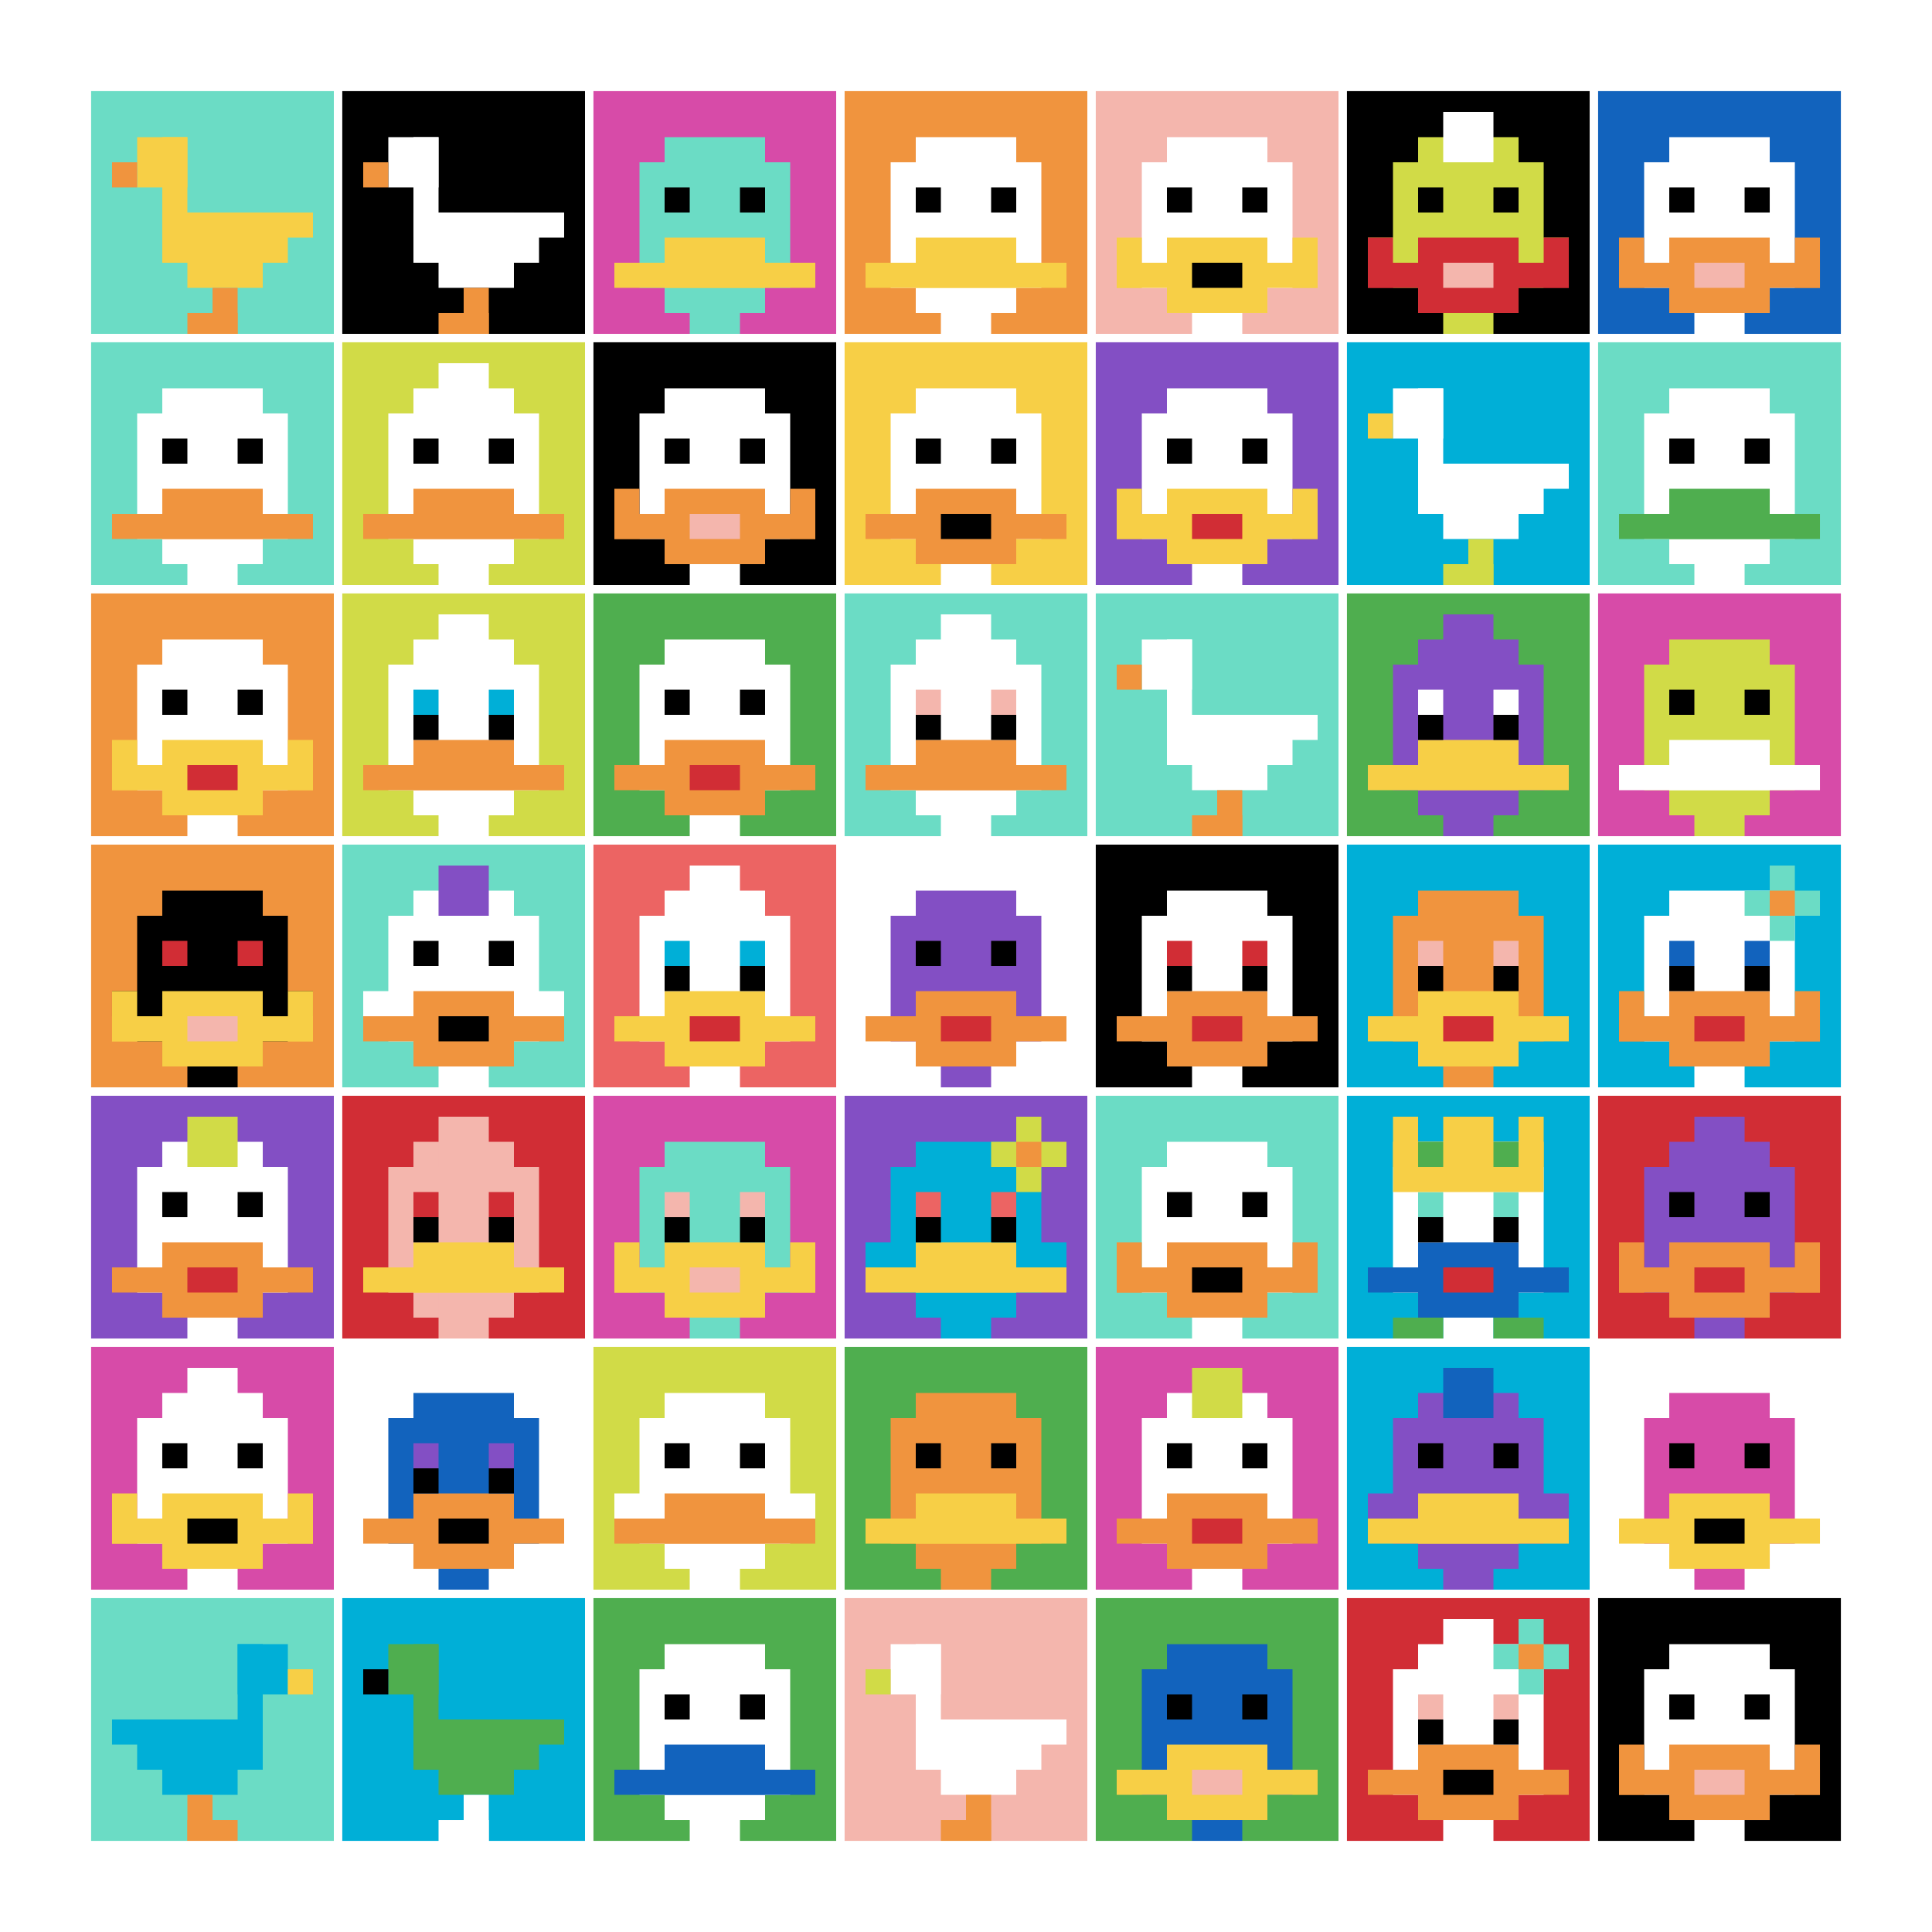 <svg xmlns="http://www.w3.org/2000/svg" version="1.1" width="689" height="689"><title>'goose-pfp-881757' by Dmitri Cherniak</title><desc>seed=881757
backgroundColor=#ffffff
padding=23
innerPadding=31
timeout=900
dimension=7
border=true
Save=function(){return n.handleSave()}
frame=1

Rendered at Mon Sep 09 2024 11:38:24 GMT+0530 (India Standard Time)
Generated in 1ms
</desc><defs></defs><rect width="100%" height="100%" fill="#ffffff"></rect><g><g id="0-0"><rect x="31" y="31" height="89.571" width="89.571" fill="#6BDCC5"></rect><g><rect id="31-31-2-2-2-2" x="48.914" y="48.914" width="17.914" height="17.914" fill="#F7CF46"></rect><rect id="31-31-3-2-1-4" x="57.871" y="48.914" width="8.957" height="35.829" fill="#F7CF46"></rect><rect id="31-31-4-5-5-1" x="66.829" y="75.786" width="44.786" height="8.957" fill="#F7CF46"></rect><rect id="31-31-3-5-5-2" x="57.871" y="75.786" width="44.786" height="17.914" fill="#F7CF46"></rect><rect id="31-31-4-5-3-3" x="66.829" y="75.786" width="26.871" height="26.871" fill="#F7CF46"></rect><rect id="31-31-1-3-1-1" x="39.957" y="57.871" width="8.957" height="8.957" fill="#F0943E"></rect><rect id="31-31-5-8-1-2" x="75.786" y="102.657" width="8.957" height="17.914" fill="#F0943E"></rect><rect id="31-31-4-9-2-1" x="66.829" y="111.614" width="17.914" height="8.957" fill="#F0943E"></rect></g><rect x="31" y="31" stroke="white" stroke-width="2.986" height="89.571" width="89.571" fill="none"></rect></g><g id="1-0"><rect x="120.571" y="31" height="89.571" width="89.571" fill="#000000"></rect><g><rect id="120.57142857142857-31-2-2-2-2" x="138.486" y="48.914" width="17.914" height="17.914" fill="#ffffff"></rect><rect id="120.57142857142857-31-3-2-1-4" x="147.443" y="48.914" width="8.957" height="35.829" fill="#ffffff"></rect><rect id="120.57142857142857-31-4-5-5-1" x="156.4" y="75.786" width="44.786" height="8.957" fill="#ffffff"></rect><rect id="120.57142857142857-31-3-5-5-2" x="147.443" y="75.786" width="44.786" height="17.914" fill="#ffffff"></rect><rect id="120.57142857142857-31-4-5-3-3" x="156.4" y="75.786" width="26.871" height="26.871" fill="#ffffff"></rect><rect id="120.57142857142857-31-1-3-1-1" x="129.529" y="57.871" width="8.957" height="8.957" fill="#F0943E"></rect><rect id="120.57142857142857-31-5-8-1-2" x="165.357" y="102.657" width="8.957" height="17.914" fill="#F0943E"></rect><rect id="120.57142857142857-31-4-9-2-1" x="156.4" y="111.614" width="17.914" height="8.957" fill="#F0943E"></rect></g><rect x="120.571" y="31" stroke="white" stroke-width="2.986" height="89.571" width="89.571" fill="none"></rect></g><g id="2-0"><rect x="210.143" y="31" height="89.571" width="89.571" fill="#D74BA8"></rect><g><rect id="210.14285714285714-31-3-2-4-7" x="237.014" y="48.914" width="35.829" height="62.7" fill="#6BDCC5"></rect><rect id="210.14285714285714-31-2-3-6-5" x="228.057" y="57.871" width="53.743" height="44.786" fill="#6BDCC5"></rect><rect id="210.14285714285714-31-4-8-2-2" x="245.971" y="102.657" width="17.914" height="17.914" fill="#6BDCC5"></rect><rect id="210.14285714285714-31-1-7-8-1" x="219.1" y="93.7" width="71.657" height="8.957" fill="#F7CF46"></rect><rect id="210.14285714285714-31-3-6-4-2" x="237.014" y="84.743" width="35.829" height="17.914" fill="#F7CF46"></rect><rect id="210.14285714285714-31-3-4-1-1" x="237.014" y="66.829" width="8.957" height="8.957" fill="#000000"></rect><rect id="210.14285714285714-31-6-4-1-1" x="263.886" y="66.829" width="8.957" height="8.957" fill="#000000"></rect></g><rect x="210.143" y="31" stroke="white" stroke-width="2.986" height="89.571" width="89.571" fill="none"></rect></g><g id="3-0"><rect x="299.714" y="31" height="89.571" width="89.571" fill="#F0943E"></rect><g><rect id="299.7142857142857-31-3-2-4-7" x="326.586" y="48.914" width="35.829" height="62.7" fill="#ffffff"></rect><rect id="299.7142857142857-31-2-3-6-5" x="317.629" y="57.871" width="53.743" height="44.786" fill="#ffffff"></rect><rect id="299.7142857142857-31-4-8-2-2" x="335.543" y="102.657" width="17.914" height="17.914" fill="#ffffff"></rect><rect id="299.7142857142857-31-1-7-8-1" x="308.671" y="93.7" width="71.657" height="8.957" fill="#F7CF46"></rect><rect id="299.7142857142857-31-3-6-4-2" x="326.586" y="84.743" width="35.829" height="17.914" fill="#F7CF46"></rect><rect id="299.7142857142857-31-3-4-1-1" x="326.586" y="66.829" width="8.957" height="8.957" fill="#000000"></rect><rect id="299.7142857142857-31-6-4-1-1" x="353.457" y="66.829" width="8.957" height="8.957" fill="#000000"></rect></g><rect x="299.714" y="31" stroke="white" stroke-width="2.986" height="89.571" width="89.571" fill="none"></rect></g><g id="4-0"><rect x="389.286" y="31" height="89.571" width="89.571" fill="#F4B6AD"></rect><g><rect id="389.2857142857143-31-3-2-4-7" x="416.157" y="48.914" width="35.829" height="62.7" fill="#ffffff"></rect><rect id="389.2857142857143-31-2-3-6-5" x="407.2" y="57.871" width="53.743" height="44.786" fill="#ffffff"></rect><rect id="389.2857142857143-31-4-8-2-2" x="425.114" y="102.657" width="17.914" height="17.914" fill="#ffffff"></rect><rect id="389.2857142857143-31-1-7-8-1" x="398.243" y="93.7" width="71.657" height="8.957" fill="#F7CF46"></rect><rect id="389.2857142857143-31-3-6-4-3" x="416.157" y="84.743" width="35.829" height="26.871" fill="#F7CF46"></rect><rect id="389.2857142857143-31-4-7-2-1" x="425.114" y="93.7" width="17.914" height="8.957" fill="#000000"></rect><rect id="389.2857142857143-31-1-6-1-2" x="398.243" y="84.743" width="8.957" height="17.914" fill="#F7CF46"></rect><rect id="389.2857142857143-31-8-6-1-2" x="460.943" y="84.743" width="8.957" height="17.914" fill="#F7CF46"></rect><rect id="389.2857142857143-31-3-4-1-1" x="416.157" y="66.829" width="8.957" height="8.957" fill="#000000"></rect><rect id="389.2857142857143-31-6-4-1-1" x="443.029" y="66.829" width="8.957" height="8.957" fill="#000000"></rect></g><rect x="389.286" y="31" stroke="white" stroke-width="2.986" height="89.571" width="89.571" fill="none"></rect></g><g id="5-0"><rect x="478.857" y="31" height="89.571" width="89.571" fill="#000000"></rect><g><rect id="478.85714285714283-31-3-2-4-7" x="505.729" y="48.914" width="35.829" height="62.7" fill="#D1DB47"></rect><rect id="478.85714285714283-31-2-3-6-5" x="496.771" y="57.871" width="53.743" height="44.786" fill="#D1DB47"></rect><rect id="478.85714285714283-31-4-8-2-2" x="514.686" y="102.657" width="17.914" height="17.914" fill="#D1DB47"></rect><rect id="478.85714285714283-31-1-6-8-1" x="487.814" y="84.743" width="71.657" height="8.957" fill="#D1DB47"></rect><rect id="478.85714285714283-31-1-7-8-1" x="487.814" y="93.7" width="71.657" height="8.957" fill="#D12D35"></rect><rect id="478.85714285714283-31-3-6-4-3" x="505.729" y="84.743" width="35.829" height="26.871" fill="#D12D35"></rect><rect id="478.85714285714283-31-4-7-2-1" x="514.686" y="93.7" width="17.914" height="8.957" fill="#F4B6AD"></rect><rect id="478.85714285714283-31-1-6-1-2" x="487.814" y="84.743" width="8.957" height="17.914" fill="#D12D35"></rect><rect id="478.85714285714283-31-8-6-1-2" x="550.514" y="84.743" width="8.957" height="17.914" fill="#D12D35"></rect><rect id="478.85714285714283-31-3-4-1-1" x="505.729" y="66.829" width="8.957" height="8.957" fill="#000000"></rect><rect id="478.85714285714283-31-6-4-1-1" x="532.6" y="66.829" width="8.957" height="8.957" fill="#000000"></rect><rect id="478.85714285714283-31-4-1-2-2" x="514.686" y="39.957" width="17.914" height="17.914" fill="#ffffff"></rect></g><rect x="478.857" y="31" stroke="white" stroke-width="2.986" height="89.571" width="89.571" fill="none"></rect></g><g id="6-0"><rect x="568.429" y="31" height="89.571" width="89.571" fill="#1263BD"></rect><g><rect id="568.4285714285714-31-3-2-4-7" x="595.3" y="48.914" width="35.829" height="62.7" fill="#ffffff"></rect><rect id="568.4285714285714-31-2-3-6-5" x="586.343" y="57.871" width="53.743" height="44.786" fill="#ffffff"></rect><rect id="568.4285714285714-31-4-8-2-2" x="604.257" y="102.657" width="17.914" height="17.914" fill="#ffffff"></rect><rect id="568.4285714285714-31-1-7-8-1" x="577.386" y="93.7" width="71.657" height="8.957" fill="#F0943E"></rect><rect id="568.4285714285714-31-3-6-4-3" x="595.3" y="84.743" width="35.829" height="26.871" fill="#F0943E"></rect><rect id="568.4285714285714-31-4-7-2-1" x="604.257" y="93.7" width="17.914" height="8.957" fill="#F4B6AD"></rect><rect id="568.4285714285714-31-1-6-1-2" x="577.386" y="84.743" width="8.957" height="17.914" fill="#F0943E"></rect><rect id="568.4285714285714-31-8-6-1-2" x="640.086" y="84.743" width="8.957" height="17.914" fill="#F0943E"></rect><rect id="568.4285714285714-31-3-4-1-1" x="595.3" y="66.829" width="8.957" height="8.957" fill="#000000"></rect><rect id="568.4285714285714-31-6-4-1-1" x="622.171" y="66.829" width="8.957" height="8.957" fill="#000000"></rect></g><rect x="568.429" y="31" stroke="white" stroke-width="2.986" height="89.571" width="89.571" fill="none"></rect></g><g id="0-1"><rect x="31" y="120.571" height="89.571" width="89.571" fill="#6BDCC5"></rect><g><rect id="31-120.57142857142857-3-2-4-7" x="57.871" y="138.486" width="35.829" height="62.7" fill="#ffffff"></rect><rect id="31-120.57142857142857-2-3-6-5" x="48.914" y="147.443" width="53.743" height="44.786" fill="#ffffff"></rect><rect id="31-120.57142857142857-4-8-2-2" x="66.829" y="192.229" width="17.914" height="17.914" fill="#ffffff"></rect><rect id="31-120.57142857142857-1-7-8-1" x="39.957" y="183.271" width="71.657" height="8.957" fill="#F0943E"></rect><rect id="31-120.57142857142857-3-6-4-2" x="57.871" y="174.314" width="35.829" height="17.914" fill="#F0943E"></rect><rect id="31-120.57142857142857-3-4-1-1" x="57.871" y="156.4" width="8.957" height="8.957" fill="#000000"></rect><rect id="31-120.57142857142857-6-4-1-1" x="84.743" y="156.4" width="8.957" height="8.957" fill="#000000"></rect></g><rect x="31" y="120.571" stroke="white" stroke-width="2.986" height="89.571" width="89.571" fill="none"></rect></g><g id="1-1"><rect x="120.571" y="120.571" height="89.571" width="89.571" fill="#D1DB47"></rect><g><rect id="120.57142857142857-120.57142857142857-3-2-4-7" x="147.443" y="138.486" width="35.829" height="62.7" fill="#ffffff"></rect><rect id="120.57142857142857-120.57142857142857-2-3-6-5" x="138.486" y="147.443" width="53.743" height="44.786" fill="#ffffff"></rect><rect id="120.57142857142857-120.57142857142857-4-8-2-2" x="156.4" y="192.229" width="17.914" height="17.914" fill="#ffffff"></rect><rect id="120.57142857142857-120.57142857142857-1-7-8-1" x="129.529" y="183.271" width="71.657" height="8.957" fill="#F0943E"></rect><rect id="120.57142857142857-120.57142857142857-3-6-4-2" x="147.443" y="174.314" width="35.829" height="17.914" fill="#F0943E"></rect><rect id="120.57142857142857-120.57142857142857-3-4-1-1" x="147.443" y="156.4" width="8.957" height="8.957" fill="#000000"></rect><rect id="120.57142857142857-120.57142857142857-6-4-1-1" x="174.314" y="156.4" width="8.957" height="8.957" fill="#000000"></rect><rect id="120.57142857142857-120.57142857142857-4-1-2-2" x="156.4" y="129.529" width="17.914" height="17.914" fill="#ffffff"></rect></g><rect x="120.571" y="120.571" stroke="white" stroke-width="2.986" height="89.571" width="89.571" fill="none"></rect></g><g id="2-1"><rect x="210.143" y="120.571" height="89.571" width="89.571" fill="#000000"></rect><g><rect id="210.14285714285714-120.57142857142857-3-2-4-7" x="237.014" y="138.486" width="35.829" height="62.7" fill="#ffffff"></rect><rect id="210.14285714285714-120.57142857142857-2-3-6-5" x="228.057" y="147.443" width="53.743" height="44.786" fill="#ffffff"></rect><rect id="210.14285714285714-120.57142857142857-4-8-2-2" x="245.971" y="192.229" width="17.914" height="17.914" fill="#ffffff"></rect><rect id="210.14285714285714-120.57142857142857-1-7-8-1" x="219.1" y="183.271" width="71.657" height="8.957" fill="#F0943E"></rect><rect id="210.14285714285714-120.57142857142857-3-6-4-3" x="237.014" y="174.314" width="35.829" height="26.871" fill="#F0943E"></rect><rect id="210.14285714285714-120.57142857142857-4-7-2-1" x="245.971" y="183.271" width="17.914" height="8.957" fill="#F4B6AD"></rect><rect id="210.14285714285714-120.57142857142857-1-6-1-2" x="219.1" y="174.314" width="8.957" height="17.914" fill="#F0943E"></rect><rect id="210.14285714285714-120.57142857142857-8-6-1-2" x="281.8" y="174.314" width="8.957" height="17.914" fill="#F0943E"></rect><rect id="210.14285714285714-120.57142857142857-3-4-1-1" x="237.014" y="156.4" width="8.957" height="8.957" fill="#000000"></rect><rect id="210.14285714285714-120.57142857142857-6-4-1-1" x="263.886" y="156.4" width="8.957" height="8.957" fill="#000000"></rect></g><rect x="210.143" y="120.571" stroke="white" stroke-width="2.986" height="89.571" width="89.571" fill="none"></rect></g><g id="3-1"><rect x="299.714" y="120.571" height="89.571" width="89.571" fill="#F7CF46"></rect><g><rect id="299.7142857142857-120.57142857142857-3-2-4-7" x="326.586" y="138.486" width="35.829" height="62.7" fill="#ffffff"></rect><rect id="299.7142857142857-120.57142857142857-2-3-6-5" x="317.629" y="147.443" width="53.743" height="44.786" fill="#ffffff"></rect><rect id="299.7142857142857-120.57142857142857-4-8-2-2" x="335.543" y="192.229" width="17.914" height="17.914" fill="#ffffff"></rect><rect id="299.7142857142857-120.57142857142857-1-7-8-1" x="308.671" y="183.271" width="71.657" height="8.957" fill="#F0943E"></rect><rect id="299.7142857142857-120.57142857142857-3-6-4-3" x="326.586" y="174.314" width="35.829" height="26.871" fill="#F0943E"></rect><rect id="299.7142857142857-120.57142857142857-4-7-2-1" x="335.543" y="183.271" width="17.914" height="8.957" fill="#000000"></rect><rect id="299.7142857142857-120.57142857142857-3-4-1-1" x="326.586" y="156.4" width="8.957" height="8.957" fill="#000000"></rect><rect id="299.7142857142857-120.57142857142857-6-4-1-1" x="353.457" y="156.4" width="8.957" height="8.957" fill="#000000"></rect></g><rect x="299.714" y="120.571" stroke="white" stroke-width="2.986" height="89.571" width="89.571" fill="none"></rect></g><g id="4-1"><rect x="389.286" y="120.571" height="89.571" width="89.571" fill="#834FC4"></rect><g><rect id="389.2857142857143-120.57142857142857-3-2-4-7" x="416.157" y="138.486" width="35.829" height="62.7" fill="#ffffff"></rect><rect id="389.2857142857143-120.57142857142857-2-3-6-5" x="407.2" y="147.443" width="53.743" height="44.786" fill="#ffffff"></rect><rect id="389.2857142857143-120.57142857142857-4-8-2-2" x="425.114" y="192.229" width="17.914" height="17.914" fill="#ffffff"></rect><rect id="389.2857142857143-120.57142857142857-1-7-8-1" x="398.243" y="183.271" width="71.657" height="8.957" fill="#F7CF46"></rect><rect id="389.2857142857143-120.57142857142857-3-6-4-3" x="416.157" y="174.314" width="35.829" height="26.871" fill="#F7CF46"></rect><rect id="389.2857142857143-120.57142857142857-4-7-2-1" x="425.114" y="183.271" width="17.914" height="8.957" fill="#D12D35"></rect><rect id="389.2857142857143-120.57142857142857-1-6-1-2" x="398.243" y="174.314" width="8.957" height="17.914" fill="#F7CF46"></rect><rect id="389.2857142857143-120.57142857142857-8-6-1-2" x="460.943" y="174.314" width="8.957" height="17.914" fill="#F7CF46"></rect><rect id="389.2857142857143-120.57142857142857-3-4-1-1" x="416.157" y="156.4" width="8.957" height="8.957" fill="#000000"></rect><rect id="389.2857142857143-120.57142857142857-6-4-1-1" x="443.029" y="156.4" width="8.957" height="8.957" fill="#000000"></rect></g><rect x="389.286" y="120.571" stroke="white" stroke-width="2.986" height="89.571" width="89.571" fill="none"></rect></g><g id="5-1"><rect x="478.857" y="120.571" height="89.571" width="89.571" fill="#00AFD7"></rect><g><rect id="478.85714285714283-120.57142857142857-2-2-2-2" x="496.771" y="138.486" width="17.914" height="17.914" fill="#ffffff"></rect><rect id="478.85714285714283-120.57142857142857-3-2-1-4" x="505.729" y="138.486" width="8.957" height="35.829" fill="#ffffff"></rect><rect id="478.85714285714283-120.57142857142857-4-5-5-1" x="514.686" y="165.357" width="44.786" height="8.957" fill="#ffffff"></rect><rect id="478.85714285714283-120.57142857142857-3-5-5-2" x="505.729" y="165.357" width="44.786" height="17.914" fill="#ffffff"></rect><rect id="478.85714285714283-120.57142857142857-4-5-3-3" x="514.686" y="165.357" width="26.871" height="26.871" fill="#ffffff"></rect><rect id="478.85714285714283-120.57142857142857-1-3-1-1" x="487.814" y="147.443" width="8.957" height="8.957" fill="#F7CF46"></rect><rect id="478.85714285714283-120.57142857142857-5-8-1-2" x="523.643" y="192.229" width="8.957" height="17.914" fill="#D1DB47"></rect><rect id="478.85714285714283-120.57142857142857-4-9-2-1" x="514.686" y="201.186" width="17.914" height="8.957" fill="#D1DB47"></rect></g><rect x="478.857" y="120.571" stroke="white" stroke-width="2.986" height="89.571" width="89.571" fill="none"></rect></g><g id="6-1"><rect x="568.429" y="120.571" height="89.571" width="89.571" fill="#6BDCC5"></rect><g><rect id="568.4285714285714-120.57142857142857-3-2-4-7" x="595.3" y="138.486" width="35.829" height="62.7" fill="#ffffff"></rect><rect id="568.4285714285714-120.57142857142857-2-3-6-5" x="586.343" y="147.443" width="53.743" height="44.786" fill="#ffffff"></rect><rect id="568.4285714285714-120.57142857142857-4-8-2-2" x="604.257" y="192.229" width="17.914" height="17.914" fill="#ffffff"></rect><rect id="568.4285714285714-120.57142857142857-1-7-8-1" x="577.386" y="183.271" width="71.657" height="8.957" fill="#4FAE4F"></rect><rect id="568.4285714285714-120.57142857142857-3-6-4-2" x="595.3" y="174.314" width="35.829" height="17.914" fill="#4FAE4F"></rect><rect id="568.4285714285714-120.57142857142857-3-4-1-1" x="595.3" y="156.4" width="8.957" height="8.957" fill="#000000"></rect><rect id="568.4285714285714-120.57142857142857-6-4-1-1" x="622.171" y="156.4" width="8.957" height="8.957" fill="#000000"></rect></g><rect x="568.429" y="120.571" stroke="white" stroke-width="2.986" height="89.571" width="89.571" fill="none"></rect></g><g id="0-2"><rect x="31" y="210.143" height="89.571" width="89.571" fill="#F0943E"></rect><g><rect id="31-210.14285714285714-3-2-4-7" x="57.871" y="228.057" width="35.829" height="62.7" fill="#ffffff"></rect><rect id="31-210.14285714285714-2-3-6-5" x="48.914" y="237.014" width="53.743" height="44.786" fill="#ffffff"></rect><rect id="31-210.14285714285714-4-8-2-2" x="66.829" y="281.8" width="17.914" height="17.914" fill="#ffffff"></rect><rect id="31-210.14285714285714-1-7-8-1" x="39.957" y="272.843" width="71.657" height="8.957" fill="#F7CF46"></rect><rect id="31-210.14285714285714-3-6-4-3" x="57.871" y="263.886" width="35.829" height="26.871" fill="#F7CF46"></rect><rect id="31-210.14285714285714-4-7-2-1" x="66.829" y="272.843" width="17.914" height="8.957" fill="#D12D35"></rect><rect id="31-210.14285714285714-1-6-1-2" x="39.957" y="263.886" width="8.957" height="17.914" fill="#F7CF46"></rect><rect id="31-210.14285714285714-8-6-1-2" x="102.657" y="263.886" width="8.957" height="17.914" fill="#F7CF46"></rect><rect id="31-210.14285714285714-3-4-1-1" x="57.871" y="245.971" width="8.957" height="8.957" fill="#000000"></rect><rect id="31-210.14285714285714-6-4-1-1" x="84.743" y="245.971" width="8.957" height="8.957" fill="#000000"></rect></g><rect x="31" y="210.143" stroke="white" stroke-width="2.986" height="89.571" width="89.571" fill="none"></rect></g><g id="1-2"><rect x="120.571" y="210.143" height="89.571" width="89.571" fill="#D1DB47"></rect><g><rect id="120.57142857142857-210.14285714285714-3-2-4-7" x="147.443" y="228.057" width="35.829" height="62.7" fill="#ffffff"></rect><rect id="120.57142857142857-210.14285714285714-2-3-6-5" x="138.486" y="237.014" width="53.743" height="44.786" fill="#ffffff"></rect><rect id="120.57142857142857-210.14285714285714-4-8-2-2" x="156.4" y="281.8" width="17.914" height="17.914" fill="#ffffff"></rect><rect id="120.57142857142857-210.14285714285714-1-7-8-1" x="129.529" y="272.843" width="71.657" height="8.957" fill="#F0943E"></rect><rect id="120.57142857142857-210.14285714285714-3-6-4-2" x="147.443" y="263.886" width="35.829" height="17.914" fill="#F0943E"></rect><rect id="120.57142857142857-210.14285714285714-3-4-1-1" x="147.443" y="245.971" width="8.957" height="8.957" fill="#00AFD7"></rect><rect id="120.57142857142857-210.14285714285714-6-4-1-1" x="174.314" y="245.971" width="8.957" height="8.957" fill="#00AFD7"></rect><rect id="120.57142857142857-210.14285714285714-3-5-1-1" x="147.443" y="254.929" width="8.957" height="8.957" fill="#000000"></rect><rect id="120.57142857142857-210.14285714285714-6-5-1-1" x="174.314" y="254.929" width="8.957" height="8.957" fill="#000000"></rect><rect id="120.57142857142857-210.14285714285714-4-1-2-2" x="156.4" y="219.1" width="17.914" height="17.914" fill="#ffffff"></rect></g><rect x="120.571" y="210.143" stroke="white" stroke-width="2.986" height="89.571" width="89.571" fill="none"></rect></g><g id="2-2"><rect x="210.143" y="210.143" height="89.571" width="89.571" fill="#4FAE4F"></rect><g><rect id="210.14285714285714-210.14285714285714-3-2-4-7" x="237.014" y="228.057" width="35.829" height="62.7" fill="#ffffff"></rect><rect id="210.14285714285714-210.14285714285714-2-3-6-5" x="228.057" y="237.014" width="53.743" height="44.786" fill="#ffffff"></rect><rect id="210.14285714285714-210.14285714285714-4-8-2-2" x="245.971" y="281.8" width="17.914" height="17.914" fill="#ffffff"></rect><rect id="210.14285714285714-210.14285714285714-1-7-8-1" x="219.1" y="272.843" width="71.657" height="8.957" fill="#F0943E"></rect><rect id="210.14285714285714-210.14285714285714-3-6-4-3" x="237.014" y="263.886" width="35.829" height="26.871" fill="#F0943E"></rect><rect id="210.14285714285714-210.14285714285714-4-7-2-1" x="245.971" y="272.843" width="17.914" height="8.957" fill="#D12D35"></rect><rect id="210.14285714285714-210.14285714285714-3-4-1-1" x="237.014" y="245.971" width="8.957" height="8.957" fill="#000000"></rect><rect id="210.14285714285714-210.14285714285714-6-4-1-1" x="263.886" y="245.971" width="8.957" height="8.957" fill="#000000"></rect></g><rect x="210.143" y="210.143" stroke="white" stroke-width="2.986" height="89.571" width="89.571" fill="none"></rect></g><g id="3-2"><rect x="299.714" y="210.143" height="89.571" width="89.571" fill="#6BDCC5"></rect><g><rect id="299.7142857142857-210.14285714285714-3-2-4-7" x="326.586" y="228.057" width="35.829" height="62.7" fill="#ffffff"></rect><rect id="299.7142857142857-210.14285714285714-2-3-6-5" x="317.629" y="237.014" width="53.743" height="44.786" fill="#ffffff"></rect><rect id="299.7142857142857-210.14285714285714-4-8-2-2" x="335.543" y="281.8" width="17.914" height="17.914" fill="#ffffff"></rect><rect id="299.7142857142857-210.14285714285714-1-7-8-1" x="308.671" y="272.843" width="71.657" height="8.957" fill="#F0943E"></rect><rect id="299.7142857142857-210.14285714285714-3-6-4-2" x="326.586" y="263.886" width="35.829" height="17.914" fill="#F0943E"></rect><rect id="299.7142857142857-210.14285714285714-3-4-1-1" x="326.586" y="245.971" width="8.957" height="8.957" fill="#F4B6AD"></rect><rect id="299.7142857142857-210.14285714285714-6-4-1-1" x="353.457" y="245.971" width="8.957" height="8.957" fill="#F4B6AD"></rect><rect id="299.7142857142857-210.14285714285714-3-5-1-1" x="326.586" y="254.929" width="8.957" height="8.957" fill="#000000"></rect><rect id="299.7142857142857-210.14285714285714-6-5-1-1" x="353.457" y="254.929" width="8.957" height="8.957" fill="#000000"></rect><rect id="299.7142857142857-210.14285714285714-4-1-2-2" x="335.543" y="219.1" width="17.914" height="17.914" fill="#ffffff"></rect></g><rect x="299.714" y="210.143" stroke="white" stroke-width="2.986" height="89.571" width="89.571" fill="none"></rect></g><g id="4-2"><rect x="389.286" y="210.143" height="89.571" width="89.571" fill="#6BDCC5"></rect><g><rect id="389.2857142857143-210.14285714285714-2-2-2-2" x="407.2" y="228.057" width="17.914" height="17.914" fill="#ffffff"></rect><rect id="389.2857142857143-210.14285714285714-3-2-1-4" x="416.157" y="228.057" width="8.957" height="35.829" fill="#ffffff"></rect><rect id="389.2857142857143-210.14285714285714-4-5-5-1" x="425.114" y="254.929" width="44.786" height="8.957" fill="#ffffff"></rect><rect id="389.2857142857143-210.14285714285714-3-5-5-2" x="416.157" y="254.929" width="44.786" height="17.914" fill="#ffffff"></rect><rect id="389.2857142857143-210.14285714285714-4-5-3-3" x="425.114" y="254.929" width="26.871" height="26.871" fill="#ffffff"></rect><rect id="389.2857142857143-210.14285714285714-1-3-1-1" x="398.243" y="237.014" width="8.957" height="8.957" fill="#F0943E"></rect><rect id="389.2857142857143-210.14285714285714-5-8-1-2" x="434.071" y="281.8" width="8.957" height="17.914" fill="#F0943E"></rect><rect id="389.2857142857143-210.14285714285714-4-9-2-1" x="425.114" y="290.757" width="17.914" height="8.957" fill="#F0943E"></rect></g><rect x="389.286" y="210.143" stroke="white" stroke-width="2.986" height="89.571" width="89.571" fill="none"></rect></g><g id="5-2"><rect x="478.857" y="210.143" height="89.571" width="89.571" fill="#4FAE4F"></rect><g><rect id="478.85714285714283-210.14285714285714-3-2-4-7" x="505.729" y="228.057" width="35.829" height="62.7" fill="#834FC4"></rect><rect id="478.85714285714283-210.14285714285714-2-3-6-5" x="496.771" y="237.014" width="53.743" height="44.786" fill="#834FC4"></rect><rect id="478.85714285714283-210.14285714285714-4-8-2-2" x="514.686" y="281.8" width="17.914" height="17.914" fill="#834FC4"></rect><rect id="478.85714285714283-210.14285714285714-1-7-8-1" x="487.814" y="272.843" width="71.657" height="8.957" fill="#F7CF46"></rect><rect id="478.85714285714283-210.14285714285714-3-6-4-2" x="505.729" y="263.886" width="35.829" height="17.914" fill="#F7CF46"></rect><rect id="478.85714285714283-210.14285714285714-3-4-1-1" x="505.729" y="245.971" width="8.957" height="8.957" fill="#ffffff"></rect><rect id="478.85714285714283-210.14285714285714-6-4-1-1" x="532.6" y="245.971" width="8.957" height="8.957" fill="#ffffff"></rect><rect id="478.85714285714283-210.14285714285714-3-5-1-1" x="505.729" y="254.929" width="8.957" height="8.957" fill="#000000"></rect><rect id="478.85714285714283-210.14285714285714-6-5-1-1" x="532.6" y="254.929" width="8.957" height="8.957" fill="#000000"></rect><rect id="478.85714285714283-210.14285714285714-4-1-2-2" x="514.686" y="219.1" width="17.914" height="17.914" fill="#834FC4"></rect></g><rect x="478.857" y="210.143" stroke="white" stroke-width="2.986" height="89.571" width="89.571" fill="none"></rect></g><g id="6-2"><rect x="568.429" y="210.143" height="89.571" width="89.571" fill="#D74BA8"></rect><g><rect id="568.4285714285714-210.14285714285714-3-2-4-7" x="595.3" y="228.057" width="35.829" height="62.7" fill="#D1DB47"></rect><rect id="568.4285714285714-210.14285714285714-2-3-6-5" x="586.343" y="237.014" width="53.743" height="44.786" fill="#D1DB47"></rect><rect id="568.4285714285714-210.14285714285714-4-8-2-2" x="604.257" y="281.8" width="17.914" height="17.914" fill="#D1DB47"></rect><rect id="568.4285714285714-210.14285714285714-1-7-8-1" x="577.386" y="272.843" width="71.657" height="8.957" fill="#ffffff"></rect><rect id="568.4285714285714-210.14285714285714-3-6-4-2" x="595.3" y="263.886" width="35.829" height="17.914" fill="#ffffff"></rect><rect id="568.4285714285714-210.14285714285714-3-4-1-1" x="595.3" y="245.971" width="8.957" height="8.957" fill="#000000"></rect><rect id="568.4285714285714-210.14285714285714-6-4-1-1" x="622.171" y="245.971" width="8.957" height="8.957" fill="#000000"></rect></g><rect x="568.429" y="210.143" stroke="white" stroke-width="2.986" height="89.571" width="89.571" fill="none"></rect></g><g id="0-3"><rect x="31" y="299.714" height="89.571" width="89.571" fill="#F0943E"></rect><g><rect id="31-299.7142857142857-3-2-4-7" x="57.871" y="317.629" width="35.829" height="62.7" fill="#000000"></rect><rect id="31-299.7142857142857-2-3-6-5" x="48.914" y="326.586" width="53.743" height="44.786" fill="#000000"></rect><rect id="31-299.7142857142857-4-8-2-2" x="66.829" y="371.371" width="17.914" height="17.914" fill="#000000"></rect><rect id="31-299.7142857142857-1-6-8-1" x="39.957" y="353.457" width="71.657" height="8.957" fill="#000000"></rect><rect id="31-299.7142857142857-1-7-8-1" x="39.957" y="362.414" width="71.657" height="8.957" fill="#F7CF46"></rect><rect id="31-299.7142857142857-3-6-4-3" x="57.871" y="353.457" width="35.829" height="26.871" fill="#F7CF46"></rect><rect id="31-299.7142857142857-4-7-2-1" x="66.829" y="362.414" width="17.914" height="8.957" fill="#F4B6AD"></rect><rect id="31-299.7142857142857-1-6-1-2" x="39.957" y="353.457" width="8.957" height="17.914" fill="#F7CF46"></rect><rect id="31-299.7142857142857-8-6-1-2" x="102.657" y="353.457" width="8.957" height="17.914" fill="#F7CF46"></rect><rect id="31-299.7142857142857-3-4-1-1" x="57.871" y="335.543" width="8.957" height="8.957" fill="#D12D35"></rect><rect id="31-299.7142857142857-6-4-1-1" x="84.743" y="335.543" width="8.957" height="8.957" fill="#D12D35"></rect></g><rect x="31" y="299.714" stroke="white" stroke-width="2.986" height="89.571" width="89.571" fill="none"></rect></g><g id="1-3"><rect x="120.571" y="299.714" height="89.571" width="89.571" fill="#6BDCC5"></rect><g><rect id="120.57142857142857-299.7142857142857-3-2-4-7" x="147.443" y="317.629" width="35.829" height="62.7" fill="#ffffff"></rect><rect id="120.57142857142857-299.7142857142857-2-3-6-5" x="138.486" y="326.586" width="53.743" height="44.786" fill="#ffffff"></rect><rect id="120.57142857142857-299.7142857142857-4-8-2-2" x="156.4" y="371.371" width="17.914" height="17.914" fill="#ffffff"></rect><rect id="120.57142857142857-299.7142857142857-1-6-8-1" x="129.529" y="353.457" width="71.657" height="8.957" fill="#ffffff"></rect><rect id="120.57142857142857-299.7142857142857-1-7-8-1" x="129.529" y="362.414" width="71.657" height="8.957" fill="#F0943E"></rect><rect id="120.57142857142857-299.7142857142857-3-6-4-3" x="147.443" y="353.457" width="35.829" height="26.871" fill="#F0943E"></rect><rect id="120.57142857142857-299.7142857142857-4-7-2-1" x="156.4" y="362.414" width="17.914" height="8.957" fill="#000000"></rect><rect id="120.57142857142857-299.7142857142857-3-4-1-1" x="147.443" y="335.543" width="8.957" height="8.957" fill="#000000"></rect><rect id="120.57142857142857-299.7142857142857-6-4-1-1" x="174.314" y="335.543" width="8.957" height="8.957" fill="#000000"></rect><rect id="120.57142857142857-299.7142857142857-4-1-2-2" x="156.4" y="308.671" width="17.914" height="17.914" fill="#834FC4"></rect></g><rect x="120.571" y="299.714" stroke="white" stroke-width="2.986" height="89.571" width="89.571" fill="none"></rect></g><g id="2-3"><rect x="210.143" y="299.714" height="89.571" width="89.571" fill="#EC6463"></rect><g><rect id="210.14285714285714-299.7142857142857-3-2-4-7" x="237.014" y="317.629" width="35.829" height="62.7" fill="#ffffff"></rect><rect id="210.14285714285714-299.7142857142857-2-3-6-5" x="228.057" y="326.586" width="53.743" height="44.786" fill="#ffffff"></rect><rect id="210.14285714285714-299.7142857142857-4-8-2-2" x="245.971" y="371.371" width="17.914" height="17.914" fill="#ffffff"></rect><rect id="210.14285714285714-299.7142857142857-1-7-8-1" x="219.1" y="362.414" width="71.657" height="8.957" fill="#F7CF46"></rect><rect id="210.14285714285714-299.7142857142857-3-6-4-3" x="237.014" y="353.457" width="35.829" height="26.871" fill="#F7CF46"></rect><rect id="210.14285714285714-299.7142857142857-4-7-2-1" x="245.971" y="362.414" width="17.914" height="8.957" fill="#D12D35"></rect><rect id="210.14285714285714-299.7142857142857-3-4-1-1" x="237.014" y="335.543" width="8.957" height="8.957" fill="#00AFD7"></rect><rect id="210.14285714285714-299.7142857142857-6-4-1-1" x="263.886" y="335.543" width="8.957" height="8.957" fill="#00AFD7"></rect><rect id="210.14285714285714-299.7142857142857-3-5-1-1" x="237.014" y="344.5" width="8.957" height="8.957" fill="#000000"></rect><rect id="210.14285714285714-299.7142857142857-6-5-1-1" x="263.886" y="344.5" width="8.957" height="8.957" fill="#000000"></rect><rect id="210.14285714285714-299.7142857142857-4-1-2-2" x="245.971" y="308.671" width="17.914" height="17.914" fill="#ffffff"></rect></g><rect x="210.143" y="299.714" stroke="white" stroke-width="2.986" height="89.571" width="89.571" fill="none"></rect></g><g id="3-3"><rect x="299.714" y="299.714" height="89.571" width="89.571" fill="#ffffff"></rect><g><rect id="299.7142857142857-299.7142857142857-3-2-4-7" x="326.586" y="317.629" width="35.829" height="62.7" fill="#834FC4"></rect><rect id="299.7142857142857-299.7142857142857-2-3-6-5" x="317.629" y="326.586" width="53.743" height="44.786" fill="#834FC4"></rect><rect id="299.7142857142857-299.7142857142857-4-8-2-2" x="335.543" y="371.371" width="17.914" height="17.914" fill="#834FC4"></rect><rect id="299.7142857142857-299.7142857142857-1-7-8-1" x="308.671" y="362.414" width="71.657" height="8.957" fill="#F0943E"></rect><rect id="299.7142857142857-299.7142857142857-3-6-4-3" x="326.586" y="353.457" width="35.829" height="26.871" fill="#F0943E"></rect><rect id="299.7142857142857-299.7142857142857-4-7-2-1" x="335.543" y="362.414" width="17.914" height="8.957" fill="#D12D35"></rect><rect id="299.7142857142857-299.7142857142857-3-4-1-1" x="326.586" y="335.543" width="8.957" height="8.957" fill="#000000"></rect><rect id="299.7142857142857-299.7142857142857-6-4-1-1" x="353.457" y="335.543" width="8.957" height="8.957" fill="#000000"></rect></g><rect x="299.714" y="299.714" stroke="white" stroke-width="2.986" height="89.571" width="89.571" fill="none"></rect></g><g id="4-3"><rect x="389.286" y="299.714" height="89.571" width="89.571" fill="#000000"></rect><g><rect id="389.2857142857143-299.7142857142857-3-2-4-7" x="416.157" y="317.629" width="35.829" height="62.7" fill="#ffffff"></rect><rect id="389.2857142857143-299.7142857142857-2-3-6-5" x="407.2" y="326.586" width="53.743" height="44.786" fill="#ffffff"></rect><rect id="389.2857142857143-299.7142857142857-4-8-2-2" x="425.114" y="371.371" width="17.914" height="17.914" fill="#ffffff"></rect><rect id="389.2857142857143-299.7142857142857-1-7-8-1" x="398.243" y="362.414" width="71.657" height="8.957" fill="#F0943E"></rect><rect id="389.2857142857143-299.7142857142857-3-6-4-3" x="416.157" y="353.457" width="35.829" height="26.871" fill="#F0943E"></rect><rect id="389.2857142857143-299.7142857142857-4-7-2-1" x="425.114" y="362.414" width="17.914" height="8.957" fill="#D12D35"></rect><rect id="389.2857142857143-299.7142857142857-3-4-1-1" x="416.157" y="335.543" width="8.957" height="8.957" fill="#D12D35"></rect><rect id="389.2857142857143-299.7142857142857-6-4-1-1" x="443.029" y="335.543" width="8.957" height="8.957" fill="#D12D35"></rect><rect id="389.2857142857143-299.7142857142857-3-5-1-1" x="416.157" y="344.5" width="8.957" height="8.957" fill="#000000"></rect><rect id="389.2857142857143-299.7142857142857-6-5-1-1" x="443.029" y="344.5" width="8.957" height="8.957" fill="#000000"></rect></g><rect x="389.286" y="299.714" stroke="white" stroke-width="2.986" height="89.571" width="89.571" fill="none"></rect></g><g id="5-3"><rect x="478.857" y="299.714" height="89.571" width="89.571" fill="#00AFD7"></rect><g><rect id="478.85714285714283-299.7142857142857-3-2-4-7" x="505.729" y="317.629" width="35.829" height="62.7" fill="#F0943E"></rect><rect id="478.85714285714283-299.7142857142857-2-3-6-5" x="496.771" y="326.586" width="53.743" height="44.786" fill="#F0943E"></rect><rect id="478.85714285714283-299.7142857142857-4-8-2-2" x="514.686" y="371.371" width="17.914" height="17.914" fill="#F0943E"></rect><rect id="478.85714285714283-299.7142857142857-1-7-8-1" x="487.814" y="362.414" width="71.657" height="8.957" fill="#F7CF46"></rect><rect id="478.85714285714283-299.7142857142857-3-6-4-3" x="505.729" y="353.457" width="35.829" height="26.871" fill="#F7CF46"></rect><rect id="478.85714285714283-299.7142857142857-4-7-2-1" x="514.686" y="362.414" width="17.914" height="8.957" fill="#D12D35"></rect><rect id="478.85714285714283-299.7142857142857-3-4-1-1" x="505.729" y="335.543" width="8.957" height="8.957" fill="#F4B6AD"></rect><rect id="478.85714285714283-299.7142857142857-6-4-1-1" x="532.6" y="335.543" width="8.957" height="8.957" fill="#F4B6AD"></rect><rect id="478.85714285714283-299.7142857142857-3-5-1-1" x="505.729" y="344.5" width="8.957" height="8.957" fill="#000000"></rect><rect id="478.85714285714283-299.7142857142857-6-5-1-1" x="532.6" y="344.5" width="8.957" height="8.957" fill="#000000"></rect></g><rect x="478.857" y="299.714" stroke="white" stroke-width="2.986" height="89.571" width="89.571" fill="none"></rect></g><g id="6-3"><rect x="568.429" y="299.714" height="89.571" width="89.571" fill="#00AFD7"></rect><g><rect id="568.4285714285714-299.7142857142857-3-2-4-7" x="595.3" y="317.629" width="35.829" height="62.7" fill="#ffffff"></rect><rect id="568.4285714285714-299.7142857142857-2-3-6-5" x="586.343" y="326.586" width="53.743" height="44.786" fill="#ffffff"></rect><rect id="568.4285714285714-299.7142857142857-4-8-2-2" x="604.257" y="371.371" width="17.914" height="17.914" fill="#ffffff"></rect><rect id="568.4285714285714-299.7142857142857-1-7-8-1" x="577.386" y="362.414" width="71.657" height="8.957" fill="#F0943E"></rect><rect id="568.4285714285714-299.7142857142857-3-6-4-3" x="595.3" y="353.457" width="35.829" height="26.871" fill="#F0943E"></rect><rect id="568.4285714285714-299.7142857142857-4-7-2-1" x="604.257" y="362.414" width="17.914" height="8.957" fill="#D12D35"></rect><rect id="568.4285714285714-299.7142857142857-1-6-1-2" x="577.386" y="353.457" width="8.957" height="17.914" fill="#F0943E"></rect><rect id="568.4285714285714-299.7142857142857-8-6-1-2" x="640.086" y="353.457" width="8.957" height="17.914" fill="#F0943E"></rect><rect id="568.4285714285714-299.7142857142857-3-4-1-1" x="595.3" y="335.543" width="8.957" height="8.957" fill="#1263BD"></rect><rect id="568.4285714285714-299.7142857142857-6-4-1-1" x="622.171" y="335.543" width="8.957" height="8.957" fill="#1263BD"></rect><rect id="568.4285714285714-299.7142857142857-3-5-1-1" x="595.3" y="344.5" width="8.957" height="8.957" fill="#000000"></rect><rect id="568.4285714285714-299.7142857142857-6-5-1-1" x="622.171" y="344.5" width="8.957" height="8.957" fill="#000000"></rect><rect id="568.4285714285714-299.7142857142857-6-2-3-1" x="622.171" y="317.629" width="26.871" height="8.957" fill="#6BDCC5"></rect><rect id="568.4285714285714-299.7142857142857-7-1-1-3" x="631.129" y="308.671" width="8.957" height="26.871" fill="#6BDCC5"></rect><rect id="568.4285714285714-299.7142857142857-7-2-1-1" x="631.129" y="317.629" width="8.957" height="8.957" fill="#F0943E"></rect></g><rect x="568.429" y="299.714" stroke="white" stroke-width="2.986" height="89.571" width="89.571" fill="none"></rect></g><g id="0-4"><rect x="31" y="389.286" height="89.571" width="89.571" fill="#834FC4"></rect><g><rect id="31-389.2857142857143-3-2-4-7" x="57.871" y="407.2" width="35.829" height="62.7" fill="#ffffff"></rect><rect id="31-389.2857142857143-2-3-6-5" x="48.914" y="416.157" width="53.743" height="44.786" fill="#ffffff"></rect><rect id="31-389.2857142857143-4-8-2-2" x="66.829" y="460.943" width="17.914" height="17.914" fill="#ffffff"></rect><rect id="31-389.2857142857143-1-7-8-1" x="39.957" y="451.986" width="71.657" height="8.957" fill="#F0943E"></rect><rect id="31-389.2857142857143-3-6-4-3" x="57.871" y="443.029" width="35.829" height="26.871" fill="#F0943E"></rect><rect id="31-389.2857142857143-4-7-2-1" x="66.829" y="451.986" width="17.914" height="8.957" fill="#D12D35"></rect><rect id="31-389.2857142857143-3-4-1-1" x="57.871" y="425.114" width="8.957" height="8.957" fill="#000000"></rect><rect id="31-389.2857142857143-6-4-1-1" x="84.743" y="425.114" width="8.957" height="8.957" fill="#000000"></rect><rect id="31-389.2857142857143-4-1-2-2" x="66.829" y="398.243" width="17.914" height="17.914" fill="#D1DB47"></rect></g><rect x="31" y="389.286" stroke="white" stroke-width="2.986" height="89.571" width="89.571" fill="none"></rect></g><g id="1-4"><rect x="120.571" y="389.286" height="89.571" width="89.571" fill="#D12D35"></rect><g><rect id="120.57142857142857-389.2857142857143-3-2-4-7" x="147.443" y="407.2" width="35.829" height="62.7" fill="#F4B6AD"></rect><rect id="120.57142857142857-389.2857142857143-2-3-6-5" x="138.486" y="416.157" width="53.743" height="44.786" fill="#F4B6AD"></rect><rect id="120.57142857142857-389.2857142857143-4-8-2-2" x="156.4" y="460.943" width="17.914" height="17.914" fill="#F4B6AD"></rect><rect id="120.57142857142857-389.2857142857143-1-7-8-1" x="129.529" y="451.986" width="71.657" height="8.957" fill="#F7CF46"></rect><rect id="120.57142857142857-389.2857142857143-3-6-4-2" x="147.443" y="443.029" width="35.829" height="17.914" fill="#F7CF46"></rect><rect id="120.57142857142857-389.2857142857143-3-4-1-1" x="147.443" y="425.114" width="8.957" height="8.957" fill="#D12D35"></rect><rect id="120.57142857142857-389.2857142857143-6-4-1-1" x="174.314" y="425.114" width="8.957" height="8.957" fill="#D12D35"></rect><rect id="120.57142857142857-389.2857142857143-3-5-1-1" x="147.443" y="434.071" width="8.957" height="8.957" fill="#000000"></rect><rect id="120.57142857142857-389.2857142857143-6-5-1-1" x="174.314" y="434.071" width="8.957" height="8.957" fill="#000000"></rect><rect id="120.57142857142857-389.2857142857143-4-1-2-2" x="156.4" y="398.243" width="17.914" height="17.914" fill="#F4B6AD"></rect></g><rect x="120.571" y="389.286" stroke="white" stroke-width="2.986" height="89.571" width="89.571" fill="none"></rect></g><g id="2-4"><rect x="210.143" y="389.286" height="89.571" width="89.571" fill="#D74BA8"></rect><g><rect id="210.14285714285714-389.2857142857143-3-2-4-7" x="237.014" y="407.2" width="35.829" height="62.7" fill="#6BDCC5"></rect><rect id="210.14285714285714-389.2857142857143-2-3-6-5" x="228.057" y="416.157" width="53.743" height="44.786" fill="#6BDCC5"></rect><rect id="210.14285714285714-389.2857142857143-4-8-2-2" x="245.971" y="460.943" width="17.914" height="17.914" fill="#6BDCC5"></rect><rect id="210.14285714285714-389.2857142857143-1-7-8-1" x="219.1" y="451.986" width="71.657" height="8.957" fill="#F7CF46"></rect><rect id="210.14285714285714-389.2857142857143-3-6-4-3" x="237.014" y="443.029" width="35.829" height="26.871" fill="#F7CF46"></rect><rect id="210.14285714285714-389.2857142857143-4-7-2-1" x="245.971" y="451.986" width="17.914" height="8.957" fill="#F4B6AD"></rect><rect id="210.14285714285714-389.2857142857143-1-6-1-2" x="219.1" y="443.029" width="8.957" height="17.914" fill="#F7CF46"></rect><rect id="210.14285714285714-389.2857142857143-8-6-1-2" x="281.8" y="443.029" width="8.957" height="17.914" fill="#F7CF46"></rect><rect id="210.14285714285714-389.2857142857143-3-4-1-1" x="237.014" y="425.114" width="8.957" height="8.957" fill="#F4B6AD"></rect><rect id="210.14285714285714-389.2857142857143-6-4-1-1" x="263.886" y="425.114" width="8.957" height="8.957" fill="#F4B6AD"></rect><rect id="210.14285714285714-389.2857142857143-3-5-1-1" x="237.014" y="434.071" width="8.957" height="8.957" fill="#000000"></rect><rect id="210.14285714285714-389.2857142857143-6-5-1-1" x="263.886" y="434.071" width="8.957" height="8.957" fill="#000000"></rect></g><rect x="210.143" y="389.286" stroke="white" stroke-width="2.986" height="89.571" width="89.571" fill="none"></rect></g><g id="3-4"><rect x="299.714" y="389.286" height="89.571" width="89.571" fill="#834FC4"></rect><g><rect id="299.7142857142857-389.2857142857143-3-2-4-7" x="326.586" y="407.2" width="35.829" height="62.7" fill="#00AFD7"></rect><rect id="299.7142857142857-389.2857142857143-2-3-6-5" x="317.629" y="416.157" width="53.743" height="44.786" fill="#00AFD7"></rect><rect id="299.7142857142857-389.2857142857143-4-8-2-2" x="335.543" y="460.943" width="17.914" height="17.914" fill="#00AFD7"></rect><rect id="299.7142857142857-389.2857142857143-1-6-8-1" x="308.671" y="443.029" width="71.657" height="8.957" fill="#00AFD7"></rect><rect id="299.7142857142857-389.2857142857143-1-7-8-1" x="308.671" y="451.986" width="71.657" height="8.957" fill="#F7CF46"></rect><rect id="299.7142857142857-389.2857142857143-3-6-4-2" x="326.586" y="443.029" width="35.829" height="17.914" fill="#F7CF46"></rect><rect id="299.7142857142857-389.2857142857143-3-4-1-1" x="326.586" y="425.114" width="8.957" height="8.957" fill="#EC6463"></rect><rect id="299.7142857142857-389.2857142857143-6-4-1-1" x="353.457" y="425.114" width="8.957" height="8.957" fill="#EC6463"></rect><rect id="299.7142857142857-389.2857142857143-3-5-1-1" x="326.586" y="434.071" width="8.957" height="8.957" fill="#000000"></rect><rect id="299.7142857142857-389.2857142857143-6-5-1-1" x="353.457" y="434.071" width="8.957" height="8.957" fill="#000000"></rect><rect id="299.7142857142857-389.2857142857143-6-2-3-1" x="353.457" y="407.2" width="26.871" height="8.957" fill="#D1DB47"></rect><rect id="299.7142857142857-389.2857142857143-7-1-1-3" x="362.414" y="398.243" width="8.957" height="26.871" fill="#D1DB47"></rect><rect id="299.7142857142857-389.2857142857143-7-2-1-1" x="362.414" y="407.2" width="8.957" height="8.957" fill="#F0943E"></rect></g><rect x="299.714" y="389.286" stroke="white" stroke-width="2.986" height="89.571" width="89.571" fill="none"></rect></g><g id="4-4"><rect x="389.286" y="389.286" height="89.571" width="89.571" fill="#6BDCC5"></rect><g><rect id="389.2857142857143-389.2857142857143-3-2-4-7" x="416.157" y="407.2" width="35.829" height="62.7" fill="#ffffff"></rect><rect id="389.2857142857143-389.2857142857143-2-3-6-5" x="407.2" y="416.157" width="53.743" height="44.786" fill="#ffffff"></rect><rect id="389.2857142857143-389.2857142857143-4-8-2-2" x="425.114" y="460.943" width="17.914" height="17.914" fill="#ffffff"></rect><rect id="389.2857142857143-389.2857142857143-1-7-8-1" x="398.243" y="451.986" width="71.657" height="8.957" fill="#F0943E"></rect><rect id="389.2857142857143-389.2857142857143-3-6-4-3" x="416.157" y="443.029" width="35.829" height="26.871" fill="#F0943E"></rect><rect id="389.2857142857143-389.2857142857143-4-7-2-1" x="425.114" y="451.986" width="17.914" height="8.957" fill="#000000"></rect><rect id="389.2857142857143-389.2857142857143-1-6-1-2" x="398.243" y="443.029" width="8.957" height="17.914" fill="#F0943E"></rect><rect id="389.2857142857143-389.2857142857143-8-6-1-2" x="460.943" y="443.029" width="8.957" height="17.914" fill="#F0943E"></rect><rect id="389.2857142857143-389.2857142857143-3-4-1-1" x="416.157" y="425.114" width="8.957" height="8.957" fill="#000000"></rect><rect id="389.2857142857143-389.2857142857143-6-4-1-1" x="443.029" y="425.114" width="8.957" height="8.957" fill="#000000"></rect></g><rect x="389.286" y="389.286" stroke="white" stroke-width="2.986" height="89.571" width="89.571" fill="none"></rect></g><g id="5-4"><rect x="478.857" y="389.286" height="89.571" width="89.571" fill="#00AFD7"></rect><g><rect id="478.85714285714283-389.2857142857143-3-2-4-7" x="505.729" y="407.2" width="35.829" height="62.7" fill="#ffffff"></rect><rect id="478.85714285714283-389.2857142857143-2-3-6-5" x="496.771" y="416.157" width="53.743" height="44.786" fill="#ffffff"></rect><rect id="478.85714285714283-389.2857142857143-4-8-2-2" x="514.686" y="460.943" width="17.914" height="17.914" fill="#ffffff"></rect><rect id="478.85714285714283-389.2857142857143-1-7-8-1" x="487.814" y="451.986" width="71.657" height="8.957" fill="#1263BD"></rect><rect id="478.85714285714283-389.2857142857143-3-6-4-3" x="505.729" y="443.029" width="35.829" height="26.871" fill="#1263BD"></rect><rect id="478.85714285714283-389.2857142857143-4-7-2-1" x="514.686" y="451.986" width="17.914" height="8.957" fill="#D12D35"></rect><rect id="478.85714285714283-389.2857142857143-3-4-1-1" x="505.729" y="425.114" width="8.957" height="8.957" fill="#6BDCC5"></rect><rect id="478.85714285714283-389.2857142857143-6-4-1-1" x="532.6" y="425.114" width="8.957" height="8.957" fill="#6BDCC5"></rect><rect id="478.85714285714283-389.2857142857143-3-5-1-1" x="505.729" y="434.071" width="8.957" height="8.957" fill="#000000"></rect><rect id="478.85714285714283-389.2857142857143-6-5-1-1" x="532.6" y="434.071" width="8.957" height="8.957" fill="#000000"></rect><rect id="478.85714285714283-389.2857142857143-2-1-1-2" x="496.771" y="398.243" width="8.957" height="17.914" fill="#F7CF46"></rect><rect id="478.85714285714283-389.2857142857143-4-1-2-2" x="514.686" y="398.243" width="17.914" height="17.914" fill="#F7CF46"></rect><rect id="478.85714285714283-389.2857142857143-7-1-1-2" x="541.557" y="398.243" width="8.957" height="17.914" fill="#F7CF46"></rect><rect id="478.85714285714283-389.2857142857143-2-2-6-2" x="496.771" y="407.2" width="53.743" height="17.914" fill="#F7CF46"></rect><rect id="478.85714285714283-389.2857142857143-3-2-1-1" x="505.729" y="407.2" width="8.957" height="8.957" fill="#4FAE4F"></rect><rect id="478.85714285714283-389.2857142857143-6-2-1-1" x="532.6" y="407.2" width="8.957" height="8.957" fill="#4FAE4F"></rect><rect id="478.85714285714283-389.2857142857143-2-9-2-1" x="496.771" y="469.9" width="17.914" height="8.957" fill="#4FAE4F"></rect><rect id="478.85714285714283-389.2857142857143-6-9-2-1" x="532.6" y="469.9" width="17.914" height="8.957" fill="#4FAE4F"></rect></g><rect x="478.857" y="389.286" stroke="white" stroke-width="2.986" height="89.571" width="89.571" fill="none"></rect></g><g id="6-4"><rect x="568.429" y="389.286" height="89.571" width="89.571" fill="#D12D35"></rect><g><rect id="568.4285714285714-389.2857142857143-3-2-4-7" x="595.3" y="407.2" width="35.829" height="62.7" fill="#834FC4"></rect><rect id="568.4285714285714-389.2857142857143-2-3-6-5" x="586.343" y="416.157" width="53.743" height="44.786" fill="#834FC4"></rect><rect id="568.4285714285714-389.2857142857143-4-8-2-2" x="604.257" y="460.943" width="17.914" height="17.914" fill="#834FC4"></rect><rect id="568.4285714285714-389.2857142857143-1-7-8-1" x="577.386" y="451.986" width="71.657" height="8.957" fill="#F0943E"></rect><rect id="568.4285714285714-389.2857142857143-3-6-4-3" x="595.3" y="443.029" width="35.829" height="26.871" fill="#F0943E"></rect><rect id="568.4285714285714-389.2857142857143-4-7-2-1" x="604.257" y="451.986" width="17.914" height="8.957" fill="#D12D35"></rect><rect id="568.4285714285714-389.2857142857143-1-6-1-2" x="577.386" y="443.029" width="8.957" height="17.914" fill="#F0943E"></rect><rect id="568.4285714285714-389.2857142857143-8-6-1-2" x="640.086" y="443.029" width="8.957" height="17.914" fill="#F0943E"></rect><rect id="568.4285714285714-389.2857142857143-3-4-1-1" x="595.3" y="425.114" width="8.957" height="8.957" fill="#000000"></rect><rect id="568.4285714285714-389.2857142857143-6-4-1-1" x="622.171" y="425.114" width="8.957" height="8.957" fill="#000000"></rect><rect id="568.4285714285714-389.2857142857143-4-1-2-2" x="604.257" y="398.243" width="17.914" height="17.914" fill="#834FC4"></rect></g><rect x="568.429" y="389.286" stroke="white" stroke-width="2.986" height="89.571" width="89.571" fill="none"></rect></g><g id="0-5"><rect x="31" y="478.857" height="89.571" width="89.571" fill="#D74BA8"></rect><g><rect id="31-478.85714285714283-3-2-4-7" x="57.871" y="496.771" width="35.829" height="62.7" fill="#ffffff"></rect><rect id="31-478.85714285714283-2-3-6-5" x="48.914" y="505.729" width="53.743" height="44.786" fill="#ffffff"></rect><rect id="31-478.85714285714283-4-8-2-2" x="66.829" y="550.514" width="17.914" height="17.914" fill="#ffffff"></rect><rect id="31-478.85714285714283-1-7-8-1" x="39.957" y="541.557" width="71.657" height="8.957" fill="#F7CF46"></rect><rect id="31-478.85714285714283-3-6-4-3" x="57.871" y="532.6" width="35.829" height="26.871" fill="#F7CF46"></rect><rect id="31-478.85714285714283-4-7-2-1" x="66.829" y="541.557" width="17.914" height="8.957" fill="#000000"></rect><rect id="31-478.85714285714283-1-6-1-2" x="39.957" y="532.6" width="8.957" height="17.914" fill="#F7CF46"></rect><rect id="31-478.85714285714283-8-6-1-2" x="102.657" y="532.6" width="8.957" height="17.914" fill="#F7CF46"></rect><rect id="31-478.85714285714283-3-4-1-1" x="57.871" y="514.686" width="8.957" height="8.957" fill="#000000"></rect><rect id="31-478.85714285714283-6-4-1-1" x="84.743" y="514.686" width="8.957" height="8.957" fill="#000000"></rect><rect id="31-478.85714285714283-4-1-2-2" x="66.829" y="487.814" width="17.914" height="17.914" fill="#ffffff"></rect></g><rect x="31" y="478.857" stroke="white" stroke-width="2.986" height="89.571" width="89.571" fill="none"></rect></g><g id="1-5"><rect x="120.571" y="478.857" height="89.571" width="89.571" fill="#ffffff"></rect><g><rect id="120.57142857142857-478.85714285714283-3-2-4-7" x="147.443" y="496.771" width="35.829" height="62.7" fill="#1263BD"></rect><rect id="120.57142857142857-478.85714285714283-2-3-6-5" x="138.486" y="505.729" width="53.743" height="44.786" fill="#1263BD"></rect><rect id="120.57142857142857-478.85714285714283-4-8-2-2" x="156.4" y="550.514" width="17.914" height="17.914" fill="#1263BD"></rect><rect id="120.57142857142857-478.85714285714283-1-7-8-1" x="129.529" y="541.557" width="71.657" height="8.957" fill="#F0943E"></rect><rect id="120.57142857142857-478.85714285714283-3-6-4-3" x="147.443" y="532.6" width="35.829" height="26.871" fill="#F0943E"></rect><rect id="120.57142857142857-478.85714285714283-4-7-2-1" x="156.4" y="541.557" width="17.914" height="8.957" fill="#000000"></rect><rect id="120.57142857142857-478.85714285714283-3-4-1-1" x="147.443" y="514.686" width="8.957" height="8.957" fill="#834FC4"></rect><rect id="120.57142857142857-478.85714285714283-6-4-1-1" x="174.314" y="514.686" width="8.957" height="8.957" fill="#834FC4"></rect><rect id="120.57142857142857-478.85714285714283-3-5-1-1" x="147.443" y="523.643" width="8.957" height="8.957" fill="#000000"></rect><rect id="120.57142857142857-478.85714285714283-6-5-1-1" x="174.314" y="523.643" width="8.957" height="8.957" fill="#000000"></rect></g><rect x="120.571" y="478.857" stroke="white" stroke-width="2.986" height="89.571" width="89.571" fill="none"></rect></g><g id="2-5"><rect x="210.143" y="478.857" height="89.571" width="89.571" fill="#D1DB47"></rect><g><rect id="210.14285714285714-478.85714285714283-3-2-4-7" x="237.014" y="496.771" width="35.829" height="62.7" fill="#ffffff"></rect><rect id="210.14285714285714-478.85714285714283-2-3-6-5" x="228.057" y="505.729" width="53.743" height="44.786" fill="#ffffff"></rect><rect id="210.14285714285714-478.85714285714283-4-8-2-2" x="245.971" y="550.514" width="17.914" height="17.914" fill="#ffffff"></rect><rect id="210.14285714285714-478.85714285714283-1-6-8-1" x="219.1" y="532.6" width="71.657" height="8.957" fill="#ffffff"></rect><rect id="210.14285714285714-478.85714285714283-1-7-8-1" x="219.1" y="541.557" width="71.657" height="8.957" fill="#F0943E"></rect><rect id="210.14285714285714-478.85714285714283-3-6-4-2" x="237.014" y="532.6" width="35.829" height="17.914" fill="#F0943E"></rect><rect id="210.14285714285714-478.85714285714283-3-4-1-1" x="237.014" y="514.686" width="8.957" height="8.957" fill="#000000"></rect><rect id="210.14285714285714-478.85714285714283-6-4-1-1" x="263.886" y="514.686" width="8.957" height="8.957" fill="#000000"></rect></g><rect x="210.143" y="478.857" stroke="white" stroke-width="2.986" height="89.571" width="89.571" fill="none"></rect></g><g id="3-5"><rect x="299.714" y="478.857" height="89.571" width="89.571" fill="#4FAE4F"></rect><g><rect id="299.7142857142857-478.85714285714283-3-2-4-7" x="326.586" y="496.771" width="35.829" height="62.7" fill="#F0943E"></rect><rect id="299.7142857142857-478.85714285714283-2-3-6-5" x="317.629" y="505.729" width="53.743" height="44.786" fill="#F0943E"></rect><rect id="299.7142857142857-478.85714285714283-4-8-2-2" x="335.543" y="550.514" width="17.914" height="17.914" fill="#F0943E"></rect><rect id="299.7142857142857-478.85714285714283-1-7-8-1" x="308.671" y="541.557" width="71.657" height="8.957" fill="#F7CF46"></rect><rect id="299.7142857142857-478.85714285714283-3-6-4-2" x="326.586" y="532.6" width="35.829" height="17.914" fill="#F7CF46"></rect><rect id="299.7142857142857-478.85714285714283-3-4-1-1" x="326.586" y="514.686" width="8.957" height="8.957" fill="#000000"></rect><rect id="299.7142857142857-478.85714285714283-6-4-1-1" x="353.457" y="514.686" width="8.957" height="8.957" fill="#000000"></rect></g><rect x="299.714" y="478.857" stroke="white" stroke-width="2.986" height="89.571" width="89.571" fill="none"></rect></g><g id="4-5"><rect x="389.286" y="478.857" height="89.571" width="89.571" fill="#D74BA8"></rect><g><rect id="389.2857142857143-478.85714285714283-3-2-4-7" x="416.157" y="496.771" width="35.829" height="62.7" fill="#ffffff"></rect><rect id="389.2857142857143-478.85714285714283-2-3-6-5" x="407.2" y="505.729" width="53.743" height="44.786" fill="#ffffff"></rect><rect id="389.2857142857143-478.85714285714283-4-8-2-2" x="425.114" y="550.514" width="17.914" height="17.914" fill="#ffffff"></rect><rect id="389.2857142857143-478.85714285714283-1-7-8-1" x="398.243" y="541.557" width="71.657" height="8.957" fill="#F0943E"></rect><rect id="389.2857142857143-478.85714285714283-3-6-4-3" x="416.157" y="532.6" width="35.829" height="26.871" fill="#F0943E"></rect><rect id="389.2857142857143-478.85714285714283-4-7-2-1" x="425.114" y="541.557" width="17.914" height="8.957" fill="#D12D35"></rect><rect id="389.2857142857143-478.85714285714283-3-4-1-1" x="416.157" y="514.686" width="8.957" height="8.957" fill="#000000"></rect><rect id="389.2857142857143-478.85714285714283-6-4-1-1" x="443.029" y="514.686" width="8.957" height="8.957" fill="#000000"></rect><rect id="389.2857142857143-478.85714285714283-4-1-2-2" x="425.114" y="487.814" width="17.914" height="17.914" fill="#D1DB47"></rect></g><rect x="389.286" y="478.857" stroke="white" stroke-width="2.986" height="89.571" width="89.571" fill="none"></rect></g><g id="5-5"><rect x="478.857" y="478.857" height="89.571" width="89.571" fill="#00AFD7"></rect><g><rect id="478.85714285714283-478.85714285714283-3-2-4-7" x="505.729" y="496.771" width="35.829" height="62.7" fill="#834FC4"></rect><rect id="478.85714285714283-478.85714285714283-2-3-6-5" x="496.771" y="505.729" width="53.743" height="44.786" fill="#834FC4"></rect><rect id="478.85714285714283-478.85714285714283-4-8-2-2" x="514.686" y="550.514" width="17.914" height="17.914" fill="#834FC4"></rect><rect id="478.85714285714283-478.85714285714283-1-6-8-1" x="487.814" y="532.6" width="71.657" height="8.957" fill="#834FC4"></rect><rect id="478.85714285714283-478.85714285714283-1-7-8-1" x="487.814" y="541.557" width="71.657" height="8.957" fill="#F7CF46"></rect><rect id="478.85714285714283-478.85714285714283-3-6-4-2" x="505.729" y="532.6" width="35.829" height="17.914" fill="#F7CF46"></rect><rect id="478.85714285714283-478.85714285714283-3-4-1-1" x="505.729" y="514.686" width="8.957" height="8.957" fill="#000000"></rect><rect id="478.85714285714283-478.85714285714283-6-4-1-1" x="532.6" y="514.686" width="8.957" height="8.957" fill="#000000"></rect><rect id="478.85714285714283-478.85714285714283-4-1-2-2" x="514.686" y="487.814" width="17.914" height="17.914" fill="#1263BD"></rect></g><rect x="478.857" y="478.857" stroke="white" stroke-width="2.986" height="89.571" width="89.571" fill="none"></rect></g><g id="6-5"><rect x="568.429" y="478.857" height="89.571" width="89.571" fill="#ffffff"></rect><g><rect id="568.4285714285714-478.85714285714283-3-2-4-7" x="595.3" y="496.771" width="35.829" height="62.7" fill="#D74BA8"></rect><rect id="568.4285714285714-478.85714285714283-2-3-6-5" x="586.343" y="505.729" width="53.743" height="44.786" fill="#D74BA8"></rect><rect id="568.4285714285714-478.85714285714283-4-8-2-2" x="604.257" y="550.514" width="17.914" height="17.914" fill="#D74BA8"></rect><rect id="568.4285714285714-478.85714285714283-1-7-8-1" x="577.386" y="541.557" width="71.657" height="8.957" fill="#F7CF46"></rect><rect id="568.4285714285714-478.85714285714283-3-6-4-3" x="595.3" y="532.6" width="35.829" height="26.871" fill="#F7CF46"></rect><rect id="568.4285714285714-478.85714285714283-4-7-2-1" x="604.257" y="541.557" width="17.914" height="8.957" fill="#000000"></rect><rect id="568.4285714285714-478.85714285714283-3-4-1-1" x="595.3" y="514.686" width="8.957" height="8.957" fill="#000000"></rect><rect id="568.4285714285714-478.85714285714283-6-4-1-1" x="622.171" y="514.686" width="8.957" height="8.957" fill="#000000"></rect></g><rect x="568.429" y="478.857" stroke="white" stroke-width="2.986" height="89.571" width="89.571" fill="none"></rect></g><g id="0-6"><rect x="31" y="568.429" height="89.571" width="89.571" fill="#6BDCC5"></rect><g><rect id="31-568.4285714285714-6-2-2-2" x="84.743" y="586.343" width="17.914" height="17.914" fill="#00AFD7"></rect><rect id="31-568.4285714285714-6-2-1-4" x="84.743" y="586.343" width="8.957" height="35.829" fill="#00AFD7"></rect><rect id="31-568.4285714285714-1-5-5-1" x="39.957" y="613.214" width="44.786" height="8.957" fill="#00AFD7"></rect><rect id="31-568.4285714285714-2-5-5-2" x="48.914" y="613.214" width="44.786" height="17.914" fill="#00AFD7"></rect><rect id="31-568.4285714285714-3-5-3-3" x="57.871" y="613.214" width="26.871" height="26.871" fill="#00AFD7"></rect><rect id="31-568.4285714285714-8-3-1-1" x="102.657" y="595.3" width="8.957" height="8.957" fill="#F7CF46"></rect><rect id="31-568.4285714285714-4-8-1-2" x="66.829" y="640.086" width="8.957" height="17.914" fill="#F0943E"></rect><rect id="31-568.4285714285714-4-9-2-1" x="66.829" y="649.043" width="17.914" height="8.957" fill="#F0943E"></rect></g><rect x="31" y="568.429" stroke="white" stroke-width="2.986" height="89.571" width="89.571" fill="none"></rect></g><g id="1-6"><rect x="120.571" y="568.429" height="89.571" width="89.571" fill="#00AFD7"></rect><g><rect id="120.57142857142857-568.4285714285714-2-2-2-2" x="138.486" y="586.343" width="17.914" height="17.914" fill="#4FAE4F"></rect><rect id="120.57142857142857-568.4285714285714-3-2-1-4" x="147.443" y="586.343" width="8.957" height="35.829" fill="#4FAE4F"></rect><rect id="120.57142857142857-568.4285714285714-4-5-5-1" x="156.4" y="613.214" width="44.786" height="8.957" fill="#4FAE4F"></rect><rect id="120.57142857142857-568.4285714285714-3-5-5-2" x="147.443" y="613.214" width="44.786" height="17.914" fill="#4FAE4F"></rect><rect id="120.57142857142857-568.4285714285714-4-5-3-3" x="156.4" y="613.214" width="26.871" height="26.871" fill="#4FAE4F"></rect><rect id="120.57142857142857-568.4285714285714-1-3-1-1" x="129.529" y="595.3" width="8.957" height="8.957" fill="#000000"></rect><rect id="120.57142857142857-568.4285714285714-5-8-1-2" x="165.357" y="640.086" width="8.957" height="17.914" fill="#ffffff"></rect><rect id="120.57142857142857-568.4285714285714-4-9-2-1" x="156.4" y="649.043" width="17.914" height="8.957" fill="#ffffff"></rect></g><rect x="120.571" y="568.429" stroke="white" stroke-width="2.986" height="89.571" width="89.571" fill="none"></rect></g><g id="2-6"><rect x="210.143" y="568.429" height="89.571" width="89.571" fill="#4FAE4F"></rect><g><rect id="210.14285714285714-568.4285714285714-3-2-4-7" x="237.014" y="586.343" width="35.829" height="62.7" fill="#ffffff"></rect><rect id="210.14285714285714-568.4285714285714-2-3-6-5" x="228.057" y="595.3" width="53.743" height="44.786" fill="#ffffff"></rect><rect id="210.14285714285714-568.4285714285714-4-8-2-2" x="245.971" y="640.086" width="17.914" height="17.914" fill="#ffffff"></rect><rect id="210.14285714285714-568.4285714285714-1-7-8-1" x="219.1" y="631.129" width="71.657" height="8.957" fill="#1263BD"></rect><rect id="210.14285714285714-568.4285714285714-3-6-4-2" x="237.014" y="622.171" width="35.829" height="17.914" fill="#1263BD"></rect><rect id="210.14285714285714-568.4285714285714-3-4-1-1" x="237.014" y="604.257" width="8.957" height="8.957" fill="#000000"></rect><rect id="210.14285714285714-568.4285714285714-6-4-1-1" x="263.886" y="604.257" width="8.957" height="8.957" fill="#000000"></rect></g><rect x="210.143" y="568.429" stroke="white" stroke-width="2.986" height="89.571" width="89.571" fill="none"></rect></g><g id="3-6"><rect x="299.714" y="568.429" height="89.571" width="89.571" fill="#F4B6AD"></rect><g><rect id="299.7142857142857-568.4285714285714-2-2-2-2" x="317.629" y="586.343" width="17.914" height="17.914" fill="#ffffff"></rect><rect id="299.7142857142857-568.4285714285714-3-2-1-4" x="326.586" y="586.343" width="8.957" height="35.829" fill="#ffffff"></rect><rect id="299.7142857142857-568.4285714285714-4-5-5-1" x="335.543" y="613.214" width="44.786" height="8.957" fill="#ffffff"></rect><rect id="299.7142857142857-568.4285714285714-3-5-5-2" x="326.586" y="613.214" width="44.786" height="17.914" fill="#ffffff"></rect><rect id="299.7142857142857-568.4285714285714-4-5-3-3" x="335.543" y="613.214" width="26.871" height="26.871" fill="#ffffff"></rect><rect id="299.7142857142857-568.4285714285714-1-3-1-1" x="308.671" y="595.3" width="8.957" height="8.957" fill="#D1DB47"></rect><rect id="299.7142857142857-568.4285714285714-5-8-1-2" x="344.5" y="640.086" width="8.957" height="17.914" fill="#F0943E"></rect><rect id="299.7142857142857-568.4285714285714-4-9-2-1" x="335.543" y="649.043" width="17.914" height="8.957" fill="#F0943E"></rect></g><rect x="299.714" y="568.429" stroke="white" stroke-width="2.986" height="89.571" width="89.571" fill="none"></rect></g><g id="4-6"><rect x="389.286" y="568.429" height="89.571" width="89.571" fill="#4FAE4F"></rect><g><rect id="389.2857142857143-568.4285714285714-3-2-4-7" x="416.157" y="586.343" width="35.829" height="62.7" fill="#1263BD"></rect><rect id="389.2857142857143-568.4285714285714-2-3-6-5" x="407.2" y="595.3" width="53.743" height="44.786" fill="#1263BD"></rect><rect id="389.2857142857143-568.4285714285714-4-8-2-2" x="425.114" y="640.086" width="17.914" height="17.914" fill="#1263BD"></rect><rect id="389.2857142857143-568.4285714285714-1-7-8-1" x="398.243" y="631.129" width="71.657" height="8.957" fill="#F7CF46"></rect><rect id="389.2857142857143-568.4285714285714-3-6-4-3" x="416.157" y="622.171" width="35.829" height="26.871" fill="#F7CF46"></rect><rect id="389.2857142857143-568.4285714285714-4-7-2-1" x="425.114" y="631.129" width="17.914" height="8.957" fill="#F4B6AD"></rect><rect id="389.2857142857143-568.4285714285714-3-4-1-1" x="416.157" y="604.257" width="8.957" height="8.957" fill="#000000"></rect><rect id="389.2857142857143-568.4285714285714-6-4-1-1" x="443.029" y="604.257" width="8.957" height="8.957" fill="#000000"></rect></g><rect x="389.286" y="568.429" stroke="white" stroke-width="2.986" height="89.571" width="89.571" fill="none"></rect></g><g id="5-6"><rect x="478.857" y="568.429" height="89.571" width="89.571" fill="#D12D35"></rect><g><rect id="478.85714285714283-568.4285714285714-3-2-4-7" x="505.729" y="586.343" width="35.829" height="62.7" fill="#ffffff"></rect><rect id="478.85714285714283-568.4285714285714-2-3-6-5" x="496.771" y="595.3" width="53.743" height="44.786" fill="#ffffff"></rect><rect id="478.85714285714283-568.4285714285714-4-8-2-2" x="514.686" y="640.086" width="17.914" height="17.914" fill="#ffffff"></rect><rect id="478.85714285714283-568.4285714285714-1-7-8-1" x="487.814" y="631.129" width="71.657" height="8.957" fill="#F0943E"></rect><rect id="478.85714285714283-568.4285714285714-3-6-4-3" x="505.729" y="622.171" width="35.829" height="26.871" fill="#F0943E"></rect><rect id="478.85714285714283-568.4285714285714-4-7-2-1" x="514.686" y="631.129" width="17.914" height="8.957" fill="#000000"></rect><rect id="478.85714285714283-568.4285714285714-3-4-1-1" x="505.729" y="604.257" width="8.957" height="8.957" fill="#F4B6AD"></rect><rect id="478.85714285714283-568.4285714285714-6-4-1-1" x="532.6" y="604.257" width="8.957" height="8.957" fill="#F4B6AD"></rect><rect id="478.85714285714283-568.4285714285714-3-5-1-1" x="505.729" y="613.214" width="8.957" height="8.957" fill="#000000"></rect><rect id="478.85714285714283-568.4285714285714-6-5-1-1" x="532.6" y="613.214" width="8.957" height="8.957" fill="#000000"></rect><rect id="478.85714285714283-568.4285714285714-4-1-2-2" x="514.686" y="577.386" width="17.914" height="17.914" fill="#ffffff"></rect><rect id="478.85714285714283-568.4285714285714-6-2-3-1" x="532.6" y="586.343" width="26.871" height="8.957" fill="#6BDCC5"></rect><rect id="478.85714285714283-568.4285714285714-7-1-1-3" x="541.557" y="577.386" width="8.957" height="26.871" fill="#6BDCC5"></rect><rect id="478.85714285714283-568.4285714285714-7-2-1-1" x="541.557" y="586.343" width="8.957" height="8.957" fill="#F0943E"></rect></g><rect x="478.857" y="568.429" stroke="white" stroke-width="2.986" height="89.571" width="89.571" fill="none"></rect></g><g id="6-6"><rect x="568.429" y="568.429" height="89.571" width="89.571" fill="#000000"></rect><g><rect id="568.4285714285714-568.4285714285714-3-2-4-7" x="595.3" y="586.343" width="35.829" height="62.7" fill="#ffffff"></rect><rect id="568.4285714285714-568.4285714285714-2-3-6-5" x="586.343" y="595.3" width="53.743" height="44.786" fill="#ffffff"></rect><rect id="568.4285714285714-568.4285714285714-4-8-2-2" x="604.257" y="640.086" width="17.914" height="17.914" fill="#ffffff"></rect><rect id="568.4285714285714-568.4285714285714-1-7-8-1" x="577.386" y="631.129" width="71.657" height="8.957" fill="#F0943E"></rect><rect id="568.4285714285714-568.4285714285714-3-6-4-3" x="595.3" y="622.171" width="35.829" height="26.871" fill="#F0943E"></rect><rect id="568.4285714285714-568.4285714285714-4-7-2-1" x="604.257" y="631.129" width="17.914" height="8.957" fill="#F4B6AD"></rect><rect id="568.4285714285714-568.4285714285714-1-6-1-2" x="577.386" y="622.171" width="8.957" height="17.914" fill="#F0943E"></rect><rect id="568.4285714285714-568.4285714285714-8-6-1-2" x="640.086" y="622.171" width="8.957" height="17.914" fill="#F0943E"></rect><rect id="568.4285714285714-568.4285714285714-3-4-1-1" x="595.3" y="604.257" width="8.957" height="8.957" fill="#000000"></rect><rect id="568.4285714285714-568.4285714285714-6-4-1-1" x="622.171" y="604.257" width="8.957" height="8.957" fill="#000000"></rect></g><rect x="568.429" y="568.429" stroke="white" stroke-width="2.986" height="89.571" width="89.571" fill="none"></rect></g></g></svg>